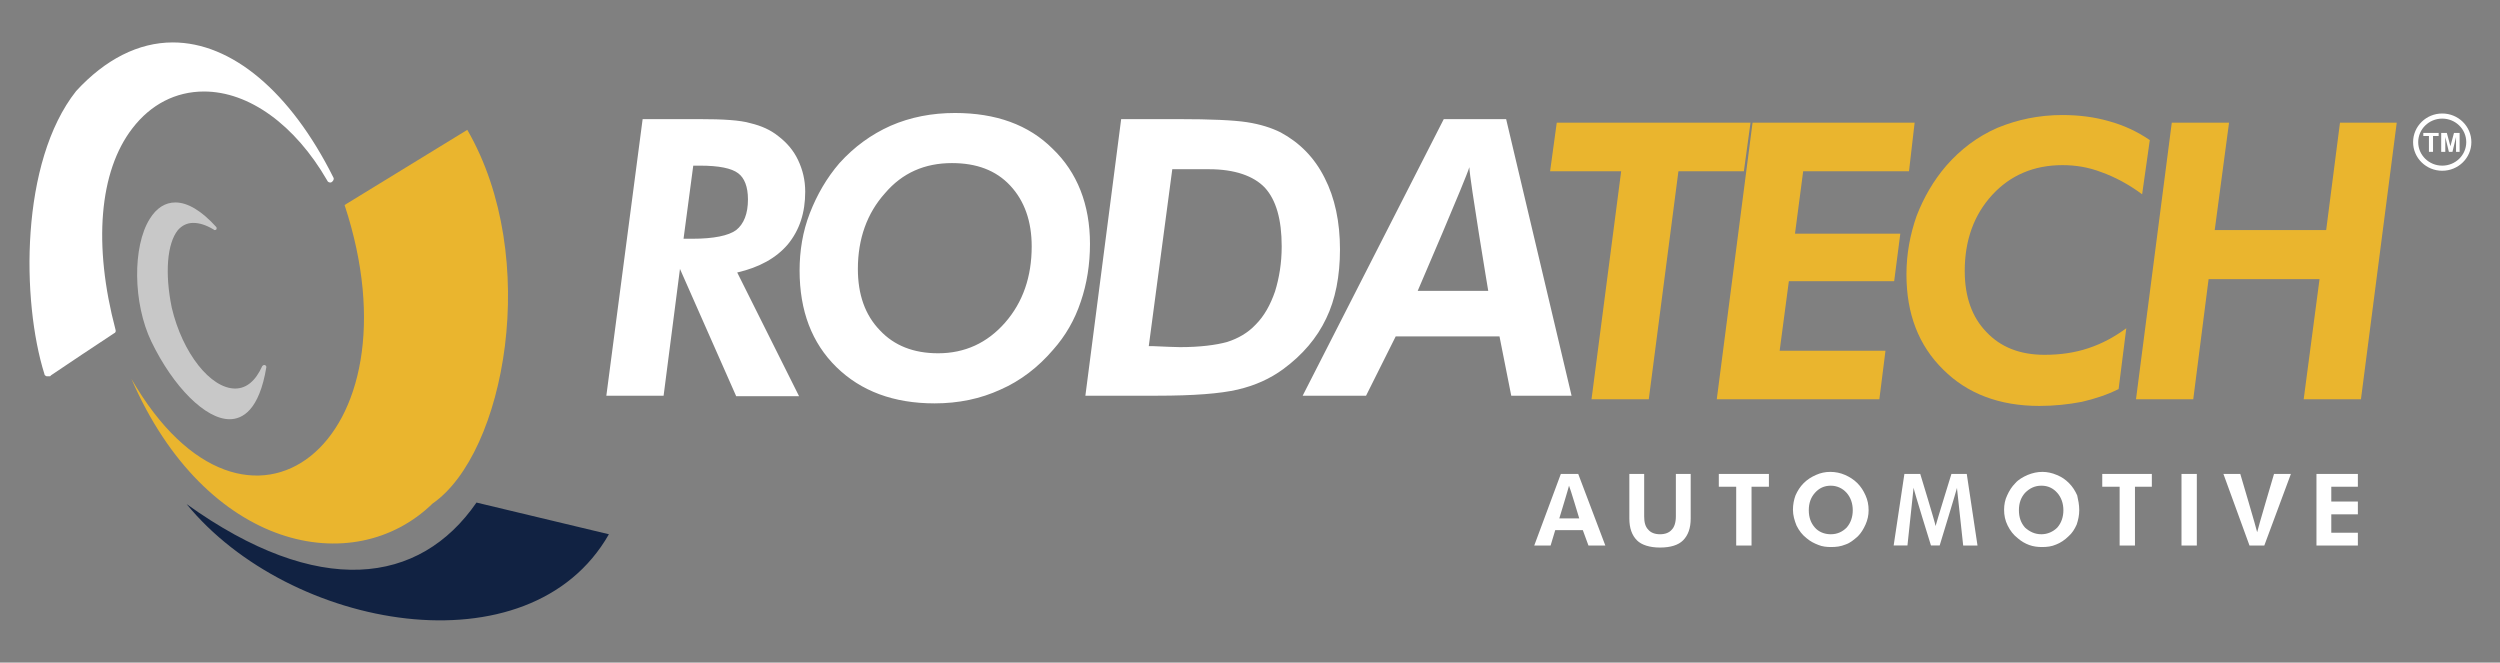 <?xml version="1.0" encoding="utf-8"?>
<!-- Generator: Adobe Illustrator 23.0.0, SVG Export Plug-In . SVG Version: 6.00 Build 0)  -->
<svg version="1.1" id="Capa_1" xmlns="http://www.w3.org/2000/svg" xmlns:xlink="http://www.w3.org/1999/xlink" x="0px" y="0px"
	 viewBox="0 0 489 129.6" style="enable-background:new 0 0 489 129.6;" xml:space="preserve">
<rect x="0" y="0" width="489" height="129.6" fill="#808080" stroke="none"/>
<style type="text/css">
	.st0{fill:#FFFFFF;}
	.st1{fill:#EAB52E;}
	.st2{fill:#C8C8C8;}
	.st3{fill:#112242;}
	.st4{fill:none;stroke:#FFFFFF;stroke-miterlimit:10;}
</style>
<g>
	<g>
		<g>
			<path class="st0" d="M308.9,101.4c0,0-1.8-6-2-6.4c-0.1,0.5-1.9,6.4-1.9,6.4H308.9z M300.1,106.7l5.2-14h3.4l5.3,14h-3.3l-1.1-3
				h-5.4l-0.9,3H300.1z M330.7,92.7v8.7c0,1.9-0.5,3.3-1.5,4.3c-0.9,0.9-2.4,1.4-4.5,1.4c-2,0-3.6-0.5-4.5-1.4c-1-1-1.5-2.4-1.5-4.3
				v-8.7h2.9v8.3c0,1.1,0.2,2,0.8,2.6c0.5,0.6,1.3,0.9,2.3,0.9c1,0,1.8-0.3,2.3-0.9c0.5-0.5,0.8-1.4,0.8-2.6v-8.3
				C327.8,92.7,330.7,92.7,330.7,92.7z M342.6,95.2v11.5h-3V95.2h-3.4v-2.5h9.8v2.5H342.6z M365.5,99.8c0,1-0.2,1.9-0.6,2.8
				c-0.4,0.9-0.9,1.7-1.5,2.3c-0.8,0.7-1.5,1.3-2.4,1.6c-1,0.4-1.8,0.5-2.9,0.5c-0.8,0-1.7-0.1-2.4-0.4c-0.8-0.3-1.6-0.7-2.3-1.3
				c-0.9-0.7-1.5-1.5-2-2.5c-0.4-1-0.7-2-0.7-3.1c0-1,0.2-2,0.5-2.8c0.4-0.9,0.9-1.7,1.6-2.4c0.7-0.7,1.5-1.2,2.4-1.6
				c0.9-0.4,1.8-0.6,2.8-0.6c1,0,2,0.2,2.9,0.6c0.9,0.4,1.7,0.9,2.4,1.6c0.7,0.7,1.2,1.5,1.6,2.4C365.3,97.8,365.5,98.7,365.5,99.8
				L365.5,99.8z M358.1,104.5c1.3,0,2.3-0.5,3.1-1.3c0.8-0.9,1.2-2.1,1.2-3.4s-0.4-2.5-1.2-3.4c-0.8-0.9-1.9-1.4-3.1-1.4
				c-1.3,0-2.3,0.5-3.1,1.4c-0.8,0.9-1.2,2-1.2,3.4s0.4,2.5,1.2,3.4C355.7,104,356.8,104.5,358.1,104.5L358.1,104.5z M370.4,106.7
				l2.1-14h3.1c0,0,3,9.8,3,10.2c0.1-0.5,3.1-10.2,3.1-10.2h3l2.1,14h-2.8c0,0-1.2-11-1.2-11.1c0-0.1,0-0.1,0-0.2
				c-0.1,0.5-3.4,11.3-3.4,11.3h-1.7c0,0-3.3-10.6-3.4-11.3l-1.2,11.3L370.4,106.7L370.4,106.7z M406.7,99.8c0,1-0.2,1.9-0.5,2.8
				c-0.4,0.9-0.9,1.7-1.6,2.3c-0.7,0.7-1.6,1.3-2.4,1.6c-0.9,0.4-1.8,0.5-2.8,0.5c-0.8,0-1.7-0.1-2.5-0.4c-0.8-0.3-1.5-0.7-2.2-1.3
				c-0.9-0.7-1.5-1.5-2-2.5c-0.5-1-0.7-2-0.7-3.1c0-1,0.2-2,0.6-2.8c0.4-0.9,0.9-1.7,1.6-2.4c0.6-0.7,1.5-1.2,2.4-1.6
				c1-0.4,1.9-0.6,2.9-0.6c0.9,0,1.9,0.2,2.8,0.6c1,0.4,1.7,0.9,2.4,1.6c0.7,0.7,1.2,1.5,1.6,2.4C406.5,97.8,406.7,98.7,406.7,99.8
				L406.7,99.8z M399.3,104.5c1.2,0,2.3-0.5,3.1-1.3c0.8-0.9,1.2-2.1,1.2-3.4s-0.4-2.5-1.2-3.4c-0.8-0.9-1.8-1.4-3.1-1.4
				s-2.3,0.5-3.2,1.4c-0.8,0.9-1.2,2-1.2,3.4s0.4,2.5,1.2,3.4C397,104,398,104.5,399.3,104.5L399.3,104.5z M417.6,95.2v11.5h-3V95.2
				h-3.4v-2.5h9.7v2.5H417.6z M426.7,106.7v-14h3v14H426.7z M440,106.7l-5.1-14h3.3c0,0,3.2,10.8,3.3,11.4
				c0.1-0.6,3.3-11.4,3.3-11.4h3.3l-5.2,14H440z M453.1,106.7v-14h8.1v2.5H456v2.9h5.2v2.5H456v3.6h5.2v2.5
				C461.3,106.7,453.1,106.7,453.1,106.7z"/>
		</g>
		<path class="st1" d="M311.3,78.1l5.8-44.6h-13.9l1.3-9.5h37.9l-1.3,9.5h-12.8l-5.8,44.6H311.3z M335.8,78.1l7-54.1h31.7l-1.1,9.5
			h-20.7l-1.6,12.2h20.6l-1.2,9.3h-20.6l-1.8,13.6h20.7l-1.2,9.5C367.6,78.1,335.8,78.1,335.8,78.1z M414.4,76.1
			c-2.2,1.1-4.6,1.9-7.2,2.5c-2.6,0.5-5.4,0.8-8.3,0.8c-7.8,0-14.1-2.4-18.8-7.1c-4.8-4.7-7.2-10.9-7.2-18.6c0-4,0.7-7.8,2-11.5
			c1.4-3.6,3.3-6.9,5.8-9.8c2.8-3.2,6.1-5.7,10-7.4c3.9-1.6,8.1-2.5,12.7-2.5c3.3,0,6.3,0.4,9.1,1.2c2.9,0.8,5.5,2,8,3.7l-1.5,10.6
			c-2.7-2-5.4-3.4-7.9-4.3c-2.6-1-5.1-1.4-7.7-1.4c-5.6,0-10.2,2-13.7,5.8c-3.6,3.9-5.4,8.9-5.4,14.9c0,5,1.4,9,4.2,11.9
			c2.8,3,6.6,4.5,11.4,4.5c3.1,0,5.9-0.4,8.6-1.3c2.7-0.9,5.1-2.2,7.4-3.9L414.4,76.1z M417.8,78.1l7-54.1H436l-2.8,21H455l2.7-21
			h11.1l-7,54.1h-11.2l3.1-23.5h-21.7L429,78.1H417.8z"/>
		<g>
			<path class="st0" d="M133.7,46.7h1.7c4.2,0,7.1-0.6,8.6-1.7c1.5-1.2,2.3-3.2,2.3-6c0-2.5-0.7-4.2-1.9-5.1c-1.3-1-3.8-1.5-7.5-1.5
				h-1.3L133.7,46.7z M129.8,77.4h-11.2l7.1-54.1h11.1c4.6,0,8,0.2,10,0.8c2.1,0.5,3.9,1.3,5.4,2.5c1.7,1.3,3,2.8,3.9,4.7
				c0.9,1.9,1.4,3.9,1.4,6.2c0,4.1-1.1,7.5-3.4,10.3c-2.3,2.7-5.6,4.5-9.9,5.5l12.1,24.2H144L133,52.6L129.8,77.4z M186.2,31.9
				c-5.3,0-9.7,1.9-13.1,5.9c-3.5,3.9-5.3,8.9-5.3,14.8c0,5,1.4,9,4.3,12c2.8,3,6.6,4.5,11.4,4.5c5.2,0,9.6-2,13.1-6
				c3.5-4,5.2-9,5.2-14.9c0-4.9-1.4-8.9-4.2-11.9C194.8,33.3,191,31.9,186.2,31.9L186.2,31.9z M182.8,78.9c-8,0-14.4-2.4-19.2-7.1
				c-4.8-4.7-7.2-11-7.2-18.9c0-3.8,0.6-7.6,2-11.2c1.4-3.6,3.3-6.9,5.8-9.8c2.9-3.2,6.2-5.6,10-7.3c3.9-1.7,8.1-2.5,12.6-2.5
				c8,0,14.4,2.3,19.1,7c4.8,4.6,7.3,10.9,7.3,18.6c0,4-0.6,7.8-1.8,11.3c-1.2,3.6-3,6.7-5.4,9.4c-2.9,3.4-6.4,6.1-10.3,7.8
				C191.8,78,187.5,78.9,182.8,78.9L182.8,78.9z M224.7,67.7c0.1,0,0.4,0,0.7,0c2.5,0.1,4.3,0.2,5.4,0.2c3.9,0,7-0.4,9.2-1
				c2.2-0.7,4.1-1.8,5.6-3.4c1.7-1.7,2.9-3.9,3.8-6.5c0.8-2.6,1.3-5.5,1.3-8.8c0-5.3-1.1-9.1-3.3-11.5c-2.2-2.3-5.9-3.6-10.9-3.6
				h-7.2L224.7,67.7z M212.3,77.4l7-54.1h11.2c6.3,0,10.8,0.2,13.4,0.6c2.6,0.4,4.8,1.1,6.6,2c3.7,2,6.6,4.9,8.6,8.9
				c2,3.9,3,8.6,3,14c0,5.2-0.9,9.8-2.7,13.5c-1.8,3.8-4.6,7.1-8.4,9.9c-2.6,1.9-5.5,3.2-8.9,4c-3.4,0.8-8.7,1.2-15.8,1.2h-4.3
				L212.3,77.4L212.3,77.4z M254.8,77.4l27.6-54.1h12.2l12.8,54.1h-11.8l-2.3-11.6H273l-5.8,11.6H254.8z M291.1,56.9
				c0,0-3.6-21.6-3.7-24.2c-0.5,1.9-10.1,24.2-10.1,24.2H291.1z"/>
		</g>
		<path class="st1" d="M25.7,74.1c22.6,39.2,57,12.4,41.7-34c8-4.9,16-9.8,24-14.7c14.5,25,7.4,63.3-6.8,73.1
			C69.2,113.5,40.3,107.7,25.7,74.1L25.7,74.1z"/>
		<path class="st0" d="M9.3,73.6c-0.1,0-0.2,0-0.2,0c-0.2-0.1-0.4-0.2-0.4-0.4c-4.5-14.3-4.8-41.5,6.2-55.4
			c5.7-6.2,12.2-9.5,18.9-9.5c11.5,0,23,9.6,31.4,26.4c0.2,0.3,0,0.7-0.3,0.9c-0.1,0.1-0.2,0.1-0.3,0.1c-0.2,0-0.5-0.1-0.6-0.4
			c-6.3-10.9-15.3-17.4-24.1-17.4c-5.5,0-10.4,2.5-14,7.2c-6.5,8.4-7.7,22.8-3.3,39.4c0.1,0.3,0,0.6-0.3,0.7
			c-4.1,2.7-8.3,5.5-12.3,8.2l-0.2,0.2C9.6,73.6,9.4,73.6,9.3,73.6z"/>
		<path class="st2" d="M44.9,82c-4.7,0-11-6.3-15.3-15.2c-3.6-7.5-3.7-18.6-0.3-24c1.3-2.1,3-3.2,5-3.2c2.4,0,5.1,1.6,8,4.8
			c0.1,0.1,0.1,0.4,0,0.5C42.2,45,42.1,45,42,45c-0.1,0-0.1,0-0.2-0.1c-1.5-0.9-2.8-1.3-4-1.3c-1.2,0-2.2,0.5-3,1.4
			c-2.1,2.6-2.6,8.4-1.2,15.2C35.7,69.1,41.2,76,46,76c2.2,0,4-1.5,5.3-4.4c0.1-0.1,0.2-0.2,0.4-0.2c0,0,0.1,0,0.1,0
			c0.2,0.1,0.3,0.2,0.3,0.4C50.7,80.3,47.4,82,44.9,82z"/>
		<g>
			<g>
				<path class="st3" d="M36.5,98.6c25.8,18.5,45.6,15.8,56.7-0.3l25.9,6.2C103.6,131.7,56.6,123.2,36.5,98.6L36.5,98.6z"/>
			</g>
		</g>
	</g>
</g>
<g>
	<path class="st0" d="M475.1,29.7v-3.1H474V26h3v0.6h-1.1v3.1H475.1z"/>
	<path class="st0" d="M477.5,29.7V26h1.1l0.7,2.6l0.7-2.6h1.1v3.7h-0.7v-2.9l-0.7,2.9h-0.7l-0.7-2.9v2.9H477.5z"/>
</g>
<ellipse class="st4" cx="477.7" cy="27.8" rx="5.2" ry="5.1"/>
</svg>
